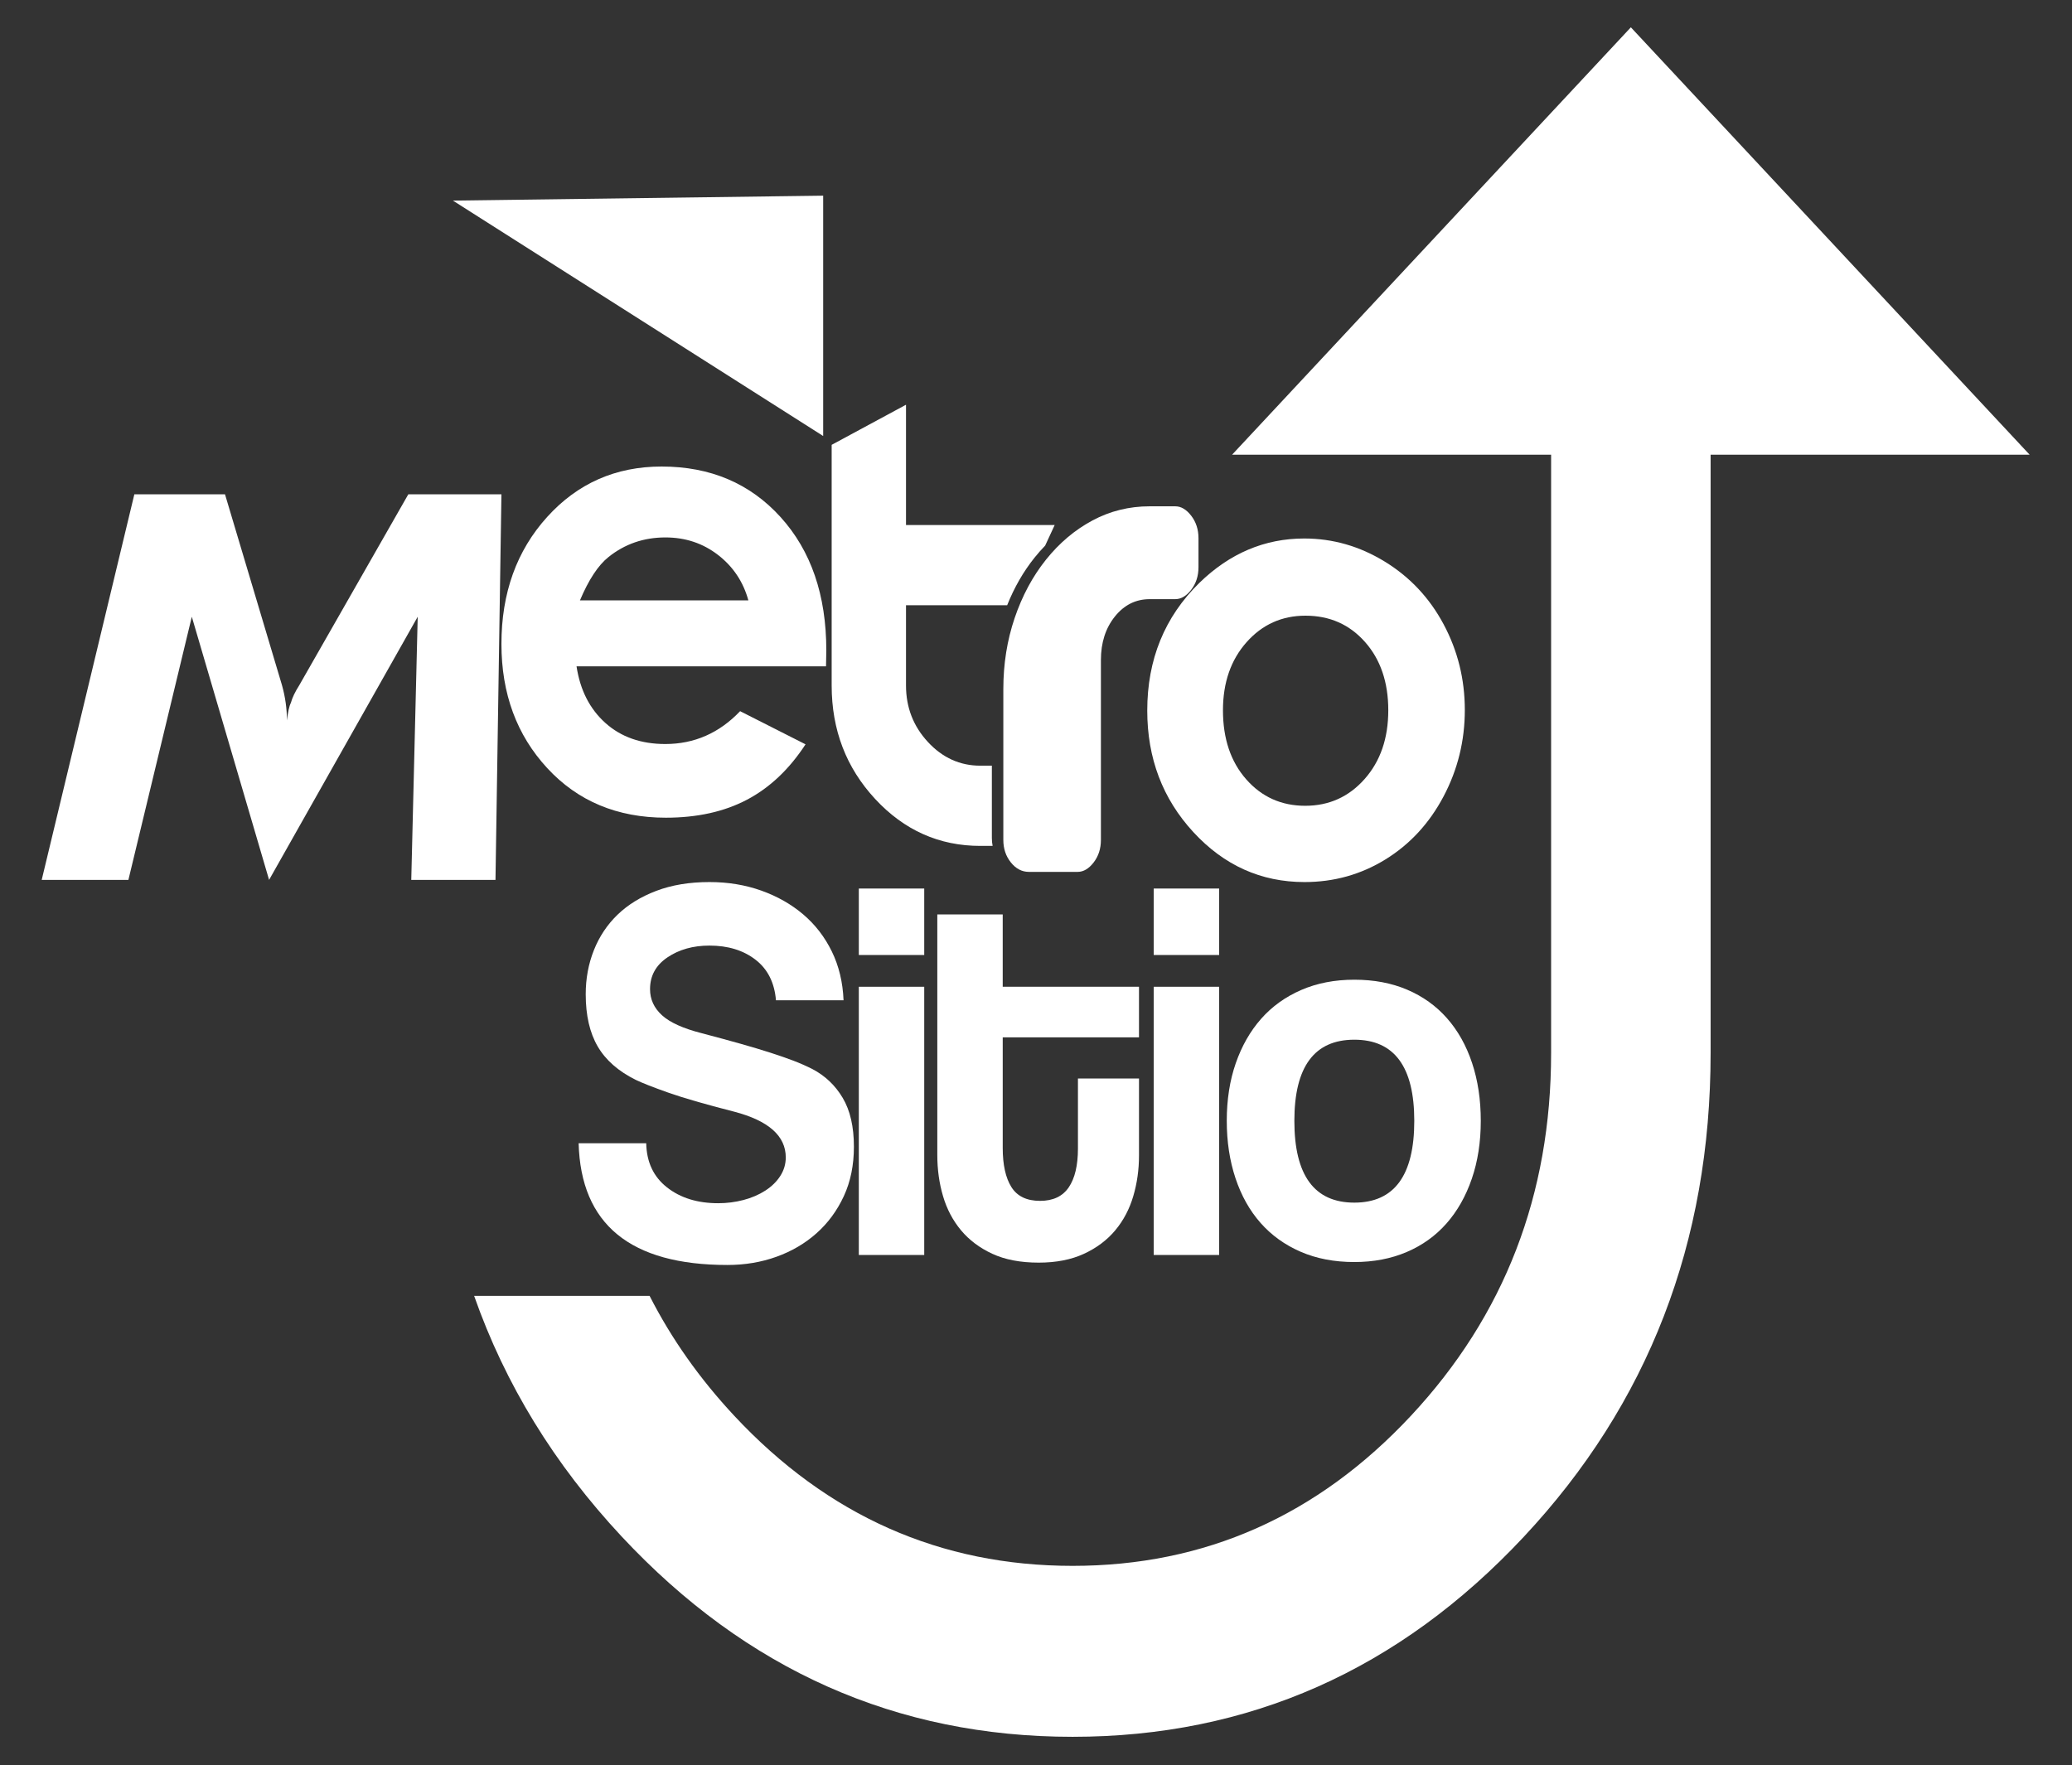 <?xml version="1.0" encoding="UTF-8" standalone="no"?> <svg xmlns="http://www.w3.org/2000/svg" xmlns:xlink="http://www.w3.org/1999/xlink" xmlns:serif="http://www.serif.com/" width="100%" height="100%" viewBox="0 0 1595 1359" version="1.1" xml:space="preserve" style="fill-rule:evenodd;clip-rule:evenodd;stroke-linejoin:round;stroke-miterlimit:2;"><rect x="0" y="0" width="1595" height="1359" fill="#333333" stroke="none"/><g><g><path d="M633.672,335.699l-285.02,-181.251l285.02,-3.796l0,185.047Z" style="fill:#fff;fill-rule:nonzero;"></path><path d="M500.061,997.756c16.768,32.945 38.47,63.694 65.106,92.246c71.901,77.075 158.735,115.612 260.503,115.612c101.767,0 188.602,-38.537 260.503,-115.612c71.901,-77.075 107.851,-170.158 107.851,-279.248l0,-460.67l-245.569,-0l306.962,-329.051l306.962,329.051l-245.57,-0l0,460.67c0,145.849 -47.98,270.058 -143.94,372.627c-95.96,102.569 -211.693,153.853 -347.199,153.853c-135.506,0 -251.239,-51.432 -347.199,-154.298c-51.818,-55.546 -89.645,-117.273 -113.482,-185.18l135.072,-0Z" style="fill:#fff;"></path><g><path d="M597.326,770.162c-1.119,-13.587 -6.364,-24.003 -15.735,-31.249c-9.372,-7.246 -21.191,-10.869 -35.458,-10.869c-12.588,0 -23.358,3.019 -32.31,9.058c-8.952,6.038 -13.427,14.19 -13.427,24.455c-0,7.85 3.077,14.567 9.231,20.153c6.154,5.585 16.365,10.189 30.632,13.812c11.469,3.02 21.47,5.737 30.002,8.152c8.532,2.415 16.085,4.68 22.659,6.793c6.574,2.114 12.449,4.152 17.624,6.114c5.175,1.963 10.141,4.151 14.896,6.567c9.791,5.132 17.554,12.529 23.289,22.191c5.734,9.661 8.602,22.19 8.602,37.588c-0,14.19 -2.588,26.871 -7.763,38.041c-5.175,11.171 -12.169,20.682 -20.981,28.532c-8.812,7.849 -19.092,13.888 -30.841,18.114c-11.749,4.227 -24.338,6.341 -37.765,6.341c-74.692,-0 -112.876,-31.249 -114.555,-93.745l52.032,-0c0.28,14.492 5.595,25.814 15.946,33.965c10.35,8.152 23.498,12.228 39.443,12.228c6.714,-0 13.218,-0.829 19.512,-2.487c6.294,-1.658 11.889,-4.069 16.785,-7.232c4.895,-3.163 8.742,-6.93 11.539,-11.301c2.797,-4.37 4.196,-9.117 4.196,-14.24c0,-16.573 -13.288,-28.326 -39.863,-35.261c-22.379,-5.727 -39.304,-10.624 -50.773,-14.69c-11.47,-4.067 -19.722,-7.305 -24.757,-9.716c-13.428,-6.632 -23.219,-15.223 -29.373,-25.771c-6.155,-10.548 -9.232,-23.957 -9.232,-40.228c0,-12.058 2.098,-23.359 6.294,-33.905c4.196,-10.546 10.281,-19.663 18.254,-27.35c7.972,-7.687 17.903,-13.79 29.792,-18.309c11.889,-4.519 25.527,-6.779 40.912,-6.779c14.267,-0 27.555,2.189 39.864,6.567c12.308,4.377 23.078,10.491 32.31,18.341c9.231,7.85 16.575,17.36 22.029,28.531c5.455,11.171 8.463,23.7 9.022,37.589l-52.032,-0Z" style="fill:#fff;fill-rule:nonzero;"></path><path d="M711.461,966.256l-50.354,-0l0,-206.511l50.354,0l-0,206.511Zm-0,-230.966l-50.354,0l0,-51.175l50.354,0l-0,51.175Z" style="fill:#fff;fill-rule:nonzero;"></path><path d="M876.789,798.693l-104.904,-0l0,85.14c0,12.982 2.222,23.021 6.665,30.116c4.443,7.095 11.803,10.642 22.079,10.642c10.001,0 17.361,-3.472 22.082,-10.416c4.721,-6.944 7.081,-16.907 7.081,-29.889l-0,-53.892l46.997,-0l-0,59.326c-0,10.869 -1.469,21.285 -4.406,31.248c-2.938,9.964 -7.553,18.719 -13.848,26.267c-6.294,7.548 -14.336,13.586 -24.127,18.115c-9.791,4.529 -21.401,6.793 -34.828,6.793c-13.987,0 -25.876,-2.264 -35.667,-6.793c-9.791,-4.529 -17.834,-10.567 -24.128,-18.115c-6.294,-7.548 -10.91,-16.303 -13.847,-26.267c-2.938,-9.963 -4.406,-20.53 -4.406,-31.701l-0,-185.225l50.353,-0l0,55.703l104.904,0l-0,38.948Z" style="fill:#fff;fill-rule:nonzero;"></path><path d="M938.472,966.256l-50.354,-0l0,-206.511l50.354,0l-0,206.511Zm-0,-230.966l-50.354,0l0,-51.175l50.354,0l-0,51.175Z" style="fill:#fff;fill-rule:nonzero;"></path><path d="M1042.54,800.504c-30.772,0 -46.158,20.832 -46.158,62.497c0,41.966 15.386,62.949 46.158,62.949c30.771,0 46.157,-20.983 46.157,-62.949c0,-41.665 -15.386,-62.497 -46.157,-62.497Zm-0,-46.193c15.106,-0 28.673,2.566 40.702,7.699c12.029,5.132 22.24,12.454 30.632,21.964c8.392,9.511 14.826,20.983 19.302,34.419c4.476,13.435 6.714,28.304 6.714,44.608c-0,16.303 -2.308,31.172 -6.924,44.608c-4.615,13.435 -11.119,24.908 -19.512,34.418c-8.392,9.51 -18.602,16.832 -30.631,21.965c-12.029,5.132 -25.457,7.698 -40.283,7.698c-15.386,0 -29.163,-2.641 -41.332,-7.925c-12.169,-5.283 -22.449,-12.68 -30.842,-22.191c-8.392,-9.51 -14.826,-20.983 -19.302,-34.418c-4.476,-13.435 -6.714,-28.154 -6.714,-44.155c0,-16.304 2.308,-31.098 6.924,-44.382c4.616,-13.284 11.12,-24.682 19.512,-34.192c8.392,-9.51 18.673,-16.907 30.841,-22.191c12.169,-5.283 25.807,-7.925 40.913,-7.925Z" style="fill:#fff;fill-rule:nonzero;"></path></g></g><path d="M635.863,513.053l-192.05,-0c2.774,18.277 10.183,32.812 22.227,43.605c12.044,10.793 27.41,16.19 46.096,16.19c22.337,-0 41.535,-8.43 57.594,-25.289l50.366,25.525c-12.555,19.223 -27.592,33.443 -45.111,42.66c-17.518,9.218 -38.322,13.826 -62.411,13.826c-37.373,0 -67.812,-12.723 -91.317,-38.169c-23.504,-25.447 -35.256,-57.314 -35.256,-95.601c-0,-39.233 11.715,-71.809 35.147,-97.729c23.431,-25.919 52.812,-38.878 88.142,-38.878c37.519,-0 68.031,12.959 91.536,38.878c23.504,25.92 35.256,60.15 35.256,102.692l-0.219,12.29Zm-59.783,-50.814c-3.948,-14.338 -11.735,-25.998 -23.361,-34.979c-11.626,-8.981 -25.117,-13.472 -40.473,-13.472c-16.67,0 -31.293,5.042 -43.869,15.126c-7.897,6.303 -15.209,17.411 -21.936,33.325l129.639,-0Z" style="fill:#fff;fill-rule:nonzero;"></path><path d="M103.421,380.604l69.787,0l43.855,146.933c2.542,9.055 3.814,18.109 3.814,27.164c0.762,-6.585 1.779,-11.113 3.05,-13.582c1.017,-3.841 3.178,-8.369 6.483,-13.582l83.897,-146.933l71.694,0l-4.577,296.85l-64.829,-0l4.958,-202.599l-114.405,202.599l-59.49,-202.599l-48.813,202.599l-66.736,-0l71.312,-296.85Z" style="fill:#fff;fill-rule:nonzero;"></path><path d="M847.465,508.222c-0,-13.403 3.576,-24.573 10.73,-33.508c7.154,-8.935 16.096,-13.403 26.827,-13.403l19.672,-0c4.471,-0 8.57,-2.42 12.296,-7.26c3.726,-4.84 5.589,-10.611 5.589,-17.312l-0,-22.339c-0,-6.701 -1.863,-12.472 -5.589,-17.312c-3.726,-4.84 -7.825,-7.26 -12.296,-7.26l-19.672,-0c-15.798,-0 -30.478,3.63 -44.04,10.89c-13.563,7.26 -25.486,17.312 -35.769,30.157c-10.283,12.844 -18.331,27.83 -24.144,44.956c-5.812,17.126 -8.718,35.369 -8.718,54.729l-0,116.16c-0,6.702 1.937,12.473 5.812,17.313c3.875,4.84 8.495,7.26 13.86,7.26l37.557,-0c4.471,-0 8.57,-2.42 12.296,-7.26c3.726,-4.84 5.589,-10.611 5.589,-17.313l-0,-138.498Z" style="fill:#fff;fill-rule:nonzero;"></path><path d="M764.108,651.29l-9.454,0c-31.663,0 -58.653,-12.043 -80.97,-36.129c-22.317,-24.086 -33.475,-53.215 -33.475,-87.388l-0,-185.276l57.222,-30.879l0,92.638l114.446,-0l-7.338,15.84c-2.824,2.902 -5.542,5.985 -8.154,9.247c-8.59,10.73 -15.621,22.954 -21.091,36.671l-77.863,0l0,61.759c0,16.881 5.627,31.394 16.881,43.54c11.254,12.146 24.701,18.218 40.342,18.218l8.869,0l-0,55.658c-0,2.128 0.195,4.161 0.585,6.101Z" style="fill:#fff;"></path><path d="M1003.98,414.609c21.996,0 42.671,5.935 62.024,17.805c19.354,11.869 34.458,27.978 45.313,48.326c10.855,20.348 16.283,42.315 16.283,65.9c-0,23.74 -5.463,45.938 -16.39,66.594c-10.926,20.656 -25.817,36.804 -44.67,48.442c-18.854,11.639 -39.636,17.458 -62.346,17.458c-33.422,-0 -61.952,-12.833 -85.591,-38.5c-23.638,-25.666 -35.458,-56.843 -35.458,-93.531c0,-39.309 13.355,-72.066 40.064,-98.272c23.425,-22.815 50.348,-34.222 80.771,-34.222Zm0.964,59.426c-18.171,-0 -33.301,6.821 -45.39,20.463c-12.089,13.643 -18.134,31.1 -18.134,52.373c0,21.89 5.973,39.618 17.92,53.183c11.946,13.565 27.076,20.348 45.39,20.348c18.313,-0 33.551,-6.86 45.711,-20.579c12.161,-13.72 18.241,-31.37 18.241,-52.952c0,-21.581 -5.973,-39.116 -17.919,-52.604c-11.947,-13.488 -27.22,-20.232 -45.819,-20.232Z" style="fill:#fff;fill-rule:nonzero;"></path></g></svg> 